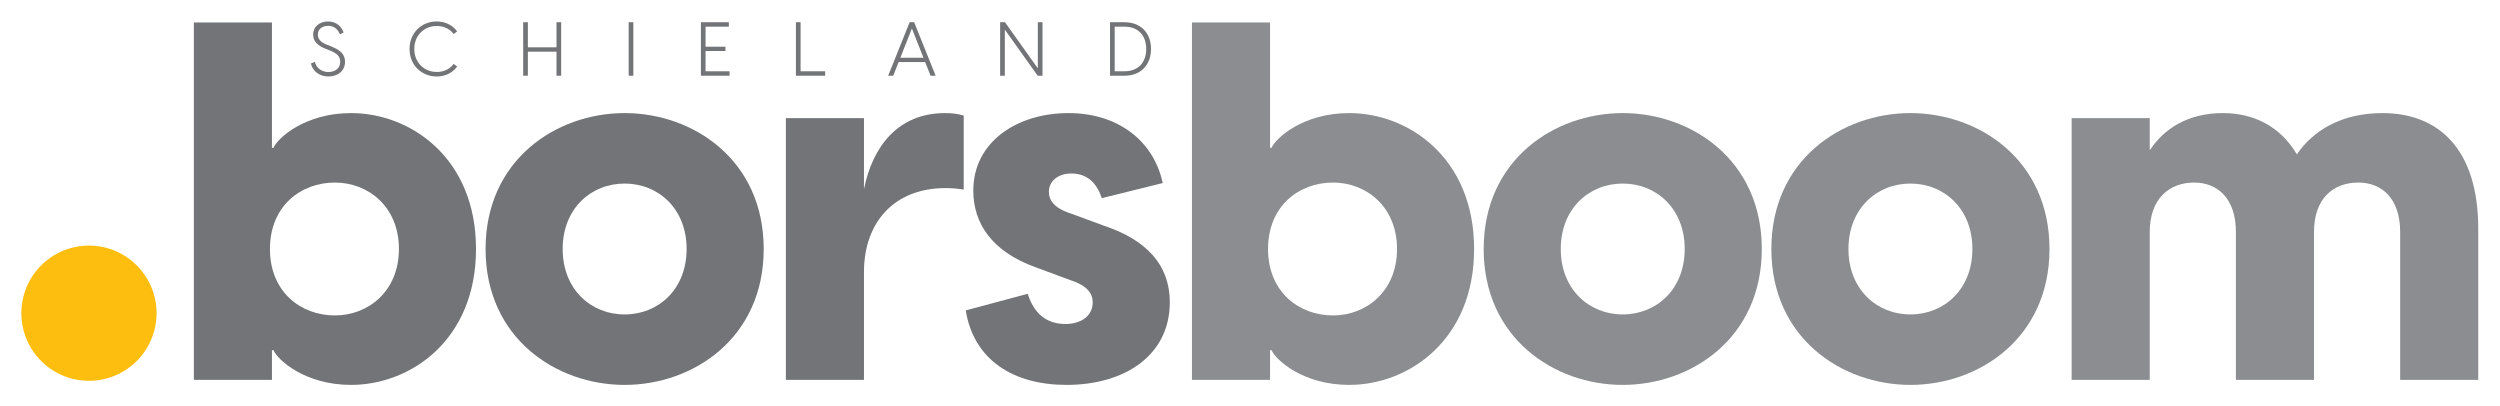 <?xml version="1.0" encoding="UTF-8" standalone="no"?>
<!-- Created with Inkscape (http://www.inkscape.org/) -->

<svg
   version="1.1"
   id="svg2"
   width="2211.027"
   height="359.309"
   viewBox="0 0 2211.027 359.309"
   sodipodi:docname="Schieland Borsboom_logo_grijs_zonder ringen.ai"
   xmlns:inkscape="http://www.inkscape.org/namespaces/inkscape"
   xmlns:sodipodi="http://sodipodi.sourceforge.net/DTD/sodipodi-0.dtd"
   xmlns="http://www.w3.org/2000/svg"
   xmlns:svg="http://www.w3.org/2000/svg">
  <defs
     id="defs6">
    <clipPath
       clipPathUnits="userSpaceOnUse"
       id="clipPath16">
      <path
         d="M 0,269.482 H 1658.267 V 0 H 0 Z"
         id="path14" />
    </clipPath>
  </defs>
  <sodipodi:namedview
     id="namedview4"
     pagecolor="#ffffff"
     bordercolor="#000000"
     borderopacity="0.25"
     inkscape:showpageshadow="2"
     inkscape:pageopacity="0.0"
     inkscape:pagecheckerboard="0"
     inkscape:deskcolor="#d1d1d1" />
  <g
     id="g8"
     inkscape:groupmode="layer"
     inkscape:label="Schieland Borsboom_logo_grijs_zonder ringen"
     transform="matrix(1.333,0,0,-1.333,0,359.309)">
    <g
       id="g10">
      <g
         id="g12"
         clip-path="url(#clipPath16)">
        <g
           id="g18"
           transform="translate(222.22,60.264)">
          <path
             d="M 0,0 C 22.063,0 42.455,16.03 42.455,44.084 42.455,72.138 22.063,88.168 0,88.168 -22.731,88.168 -43.123,72.472 -43.123,44.084 -43.123,15.696 -22.731,0 0,0 m -41.786,194.37 v -83.158 h 1.003 c 2.674,6.345 20.726,23.043 51.48,23.043 39.447,0 82.904,-29.723 82.904,-90.171 0,-60.448 -43.457,-90.172 -82.904,-90.172 -30.754,0 -48.806,16.698 -51.48,23.044 h -1.003 V -42.748 H -93.601 V 194.37 Z"
             style="fill:#737477;fill-opacity:1;fill-rule:nonzero;stroke:none"
             id="path20" />
        </g>
        <g
           id="g22"
           transform="translate(414.433,60.932)">
          <path
             d="M 0,0 C 22.397,0 41.118,16.698 41.118,43.416 41.118,70.134 22.397,86.832 0,86.832 -22.397,86.832 -41.118,70.134 -41.118,43.416 -41.118,16.698 -22.397,0 0,0 m -92.264,43.416 c 0,59.112 46.801,90.171 92.264,90.171 45.463,0 92.264,-31.059 92.264,-90.171 0,-59.112 -46.801,-90.172 -92.264,-90.172 -45.463,0 -92.264,31.06 -92.264,90.172"
             style="fill:#737477;fill-opacity:1;fill-rule:nonzero;stroke:none"
             id="path24" />
        </g>
        <g
           id="g26"
           transform="translate(521.4,191.18)">
          <path
             d="m 0,0 h 51.815 v -47.09 c 5.683,28.054 22.397,50.429 53.821,50.429 4.011,0 8.023,-0.334 12.368,-1.669 v -49.094 c -4.011,0.668 -7.688,1.002 -12.034,1.002 -34.432,0 -54.155,-23.044 -54.155,-55.772 v -71.47 H 0 Z"
             style="fill:#737477;fill-opacity:1;fill-rule:nonzero;stroke:none"
             id="path28" />
        </g>
        <g
           id="g30"
           transform="translate(640.74,63.603)">
          <path
             d="m 0,0 41.117,11.021 c 2.675,-8.349 8.692,-20.039 25.072,-20.039 9.36,0 18.052,4.676 18.052,14.362 0,5.677 -3.343,11.02 -14.709,14.694 l -23.4,8.683 C 17.383,39.074 5.014,57.776 5.014,79.484 c 0,32.395 29.083,51.432 63.181,51.432 32.76,0 56.495,-18.369 62.512,-46.422 L 90.258,74.475 c -4.346,13.358 -13.037,16.364 -20.057,16.364 -10.029,0 -15.043,-6.011 -15.043,-12.023 0,-5.677 3.342,-11.02 15.043,-14.694 L 91.93,56.106 c 18.719,-6.344 43.457,-19.37 43.457,-50.762 0,-35.068 -29.752,-54.772 -68.529,-54.772 C 31.757,-49.428 5.349,-33.063 0,0"
             style="fill:#737477;fill-opacity:1;fill-rule:nonzero;stroke:none"
             id="path32" />
        </g>
        <g
           id="g34"
           transform="translate(884.43,60.264)">
          <path
             d="M 0,0 C 22.063,0 42.455,16.03 42.455,44.084 42.455,72.138 22.063,88.168 0,88.168 -22.731,88.168 -43.123,72.472 -43.123,44.084 -43.123,15.696 -22.731,0 0,0 m -41.786,194.37 v -83.158 h 1.003 c 2.675,6.345 20.725,23.043 51.48,23.043 39.447,0 82.905,-29.723 82.905,-90.171 0,-60.448 -43.458,-90.172 -82.905,-90.172 -30.755,0 -48.805,16.698 -51.48,23.044 h -1.003 V -42.748 H -93.601 V 194.37 Z"
             style="fill:#8b8d90;fill-opacity:1;fill-rule:nonzero;stroke:none"
             id="path36" />
        </g>
        <g
           id="g38"
           transform="translate(1076.642,60.932)">
          <path
             d="M 0,0 C 22.397,0 41.118,16.698 41.118,43.416 41.118,70.134 22.397,86.832 0,86.832 -22.397,86.832 -41.117,70.134 -41.117,43.416 -41.117,16.698 -22.397,0 0,0 m -92.264,43.416 c 0,59.112 46.801,90.171 92.264,90.171 45.464,0 92.264,-31.059 92.264,-90.171 0,-59.112 -46.8,-90.172 -92.264,-90.172 -45.463,0 -92.264,31.06 -92.264,90.172"
             style="fill:#8b8d90;fill-opacity:1;fill-rule:nonzero;stroke:none"
             id="path40" />
        </g>
        <g
           id="g42"
           transform="translate(1267.516,60.932)">
          <path
             d="M 0,0 C 22.397,0 41.118,16.698 41.118,43.416 41.118,70.134 22.397,86.832 0,86.832 -22.397,86.832 -41.117,70.134 -41.117,43.416 -41.117,16.698 -22.397,0 0,0 m -92.264,43.416 c 0,59.112 46.801,90.171 92.264,90.171 45.464,0 92.264,-31.059 92.264,-90.171 0,-59.112 -46.8,-90.172 -92.264,-90.172 -45.463,0 -92.264,31.06 -92.264,90.172"
             style="fill:#8b8d90;fill-opacity:1;fill-rule:nonzero;stroke:none"
             id="path44" />
        </g>
        <g
           id="g46"
           transform="translate(1483.462,115.702)">
          <path
             d="M 0,0 C 0,22.042 -12.035,32.729 -27.746,32.729 -44.127,32.729 -57.164,22.042 -57.164,0 v -98.187 h -51.815 V 75.478 h 51.815 V 54.104 c 9.36,14.36 25.406,24.713 48.472,24.713 20.392,0 38.109,-8.683 49.14,-27.385 10.698,15.696 29.418,27.385 56.83,27.385 36.772,0 63.515,-23.378 63.515,-76.813 V -98.187 H 108.978 V 0 c 0,22.042 -12.035,32.729 -27.747,32.729 C 64.518,32.729 51.814,22.042 51.814,0 V -98.187 H 0 Z"
             style="fill:#8b8d90;fill-opacity:1;fill-rule:nonzero;stroke:none"
             id="path48" />
        </g>
        <g
           id="g50"
           transform="translate(206.271,227.408)">
          <path
             d="m 0,0 2.601,1.15 c 1,-4.1 4.5,-6.8 9.05,-6.8 4.25,0 7.8,2.35 7.8,6.8 0,4.2 -3.05,6 -7.45,7.75 l -2.4,0.951 c -5.351,2.1 -8.101,5.1 -8.101,9.35 0,5.25 4.25,8.7 9.801,8.7 5.75,0 9.1,-3.5 10.401,-7.35 l -2.451,-1.2 c -1.35,3.4 -3.85,5.65 -7.85,5.65 -3.85,0 -6.8,-2.2 -6.8,-5.8 0,-2.85 1.7,-5.05 6.1,-6.75 l 2.4,-0.951 c 5.6,-2.25 9.55,-4.75 9.55,-10.35 0,-6.3 -5.1,-9.751 -11,-9.751 C 5.701,-8.601 1.15,-5.101 0,0"
             style="fill:#737477;fill-opacity:1;fill-rule:nonzero;stroke:none"
             id="path52" />
        </g>
        <g
           id="g54"
           transform="translate(271.721,237.058)">
          <path
             d="m 0,0 c 0,10.801 8.05,18.251 17.951,18.251 4.15,0 9.7,-1.3 13.651,-6.6 l -2.3,-1.75 c -3.251,4.3 -7.801,5.35 -11.251,5.35 C 9.851,15.251 3.15,9.151 3.15,0 c 0,-9.15 6.701,-15.251 14.951,-15.251 3.4,0 7.95,1.05 11.201,5.351 l 2.3,-1.75 C 27.651,-16.951 22.151,-18.251 18.001,-18.251 8.1,-18.251 0,-10.801 0,0"
             style="fill:#737477;fill-opacity:1;fill-rule:nonzero;stroke:none"
             id="path56" />
        </g>
        <g
           id="g58"
           transform="translate(369.222,235.258)">
          <path
             d="m 0,0 h -19.001 v -15.951 h -3.1 v 35.502 h 3.1 V 2.9 H 0 V 19.551 H 3.1 V -15.951 H 0 Z"
             style="fill:#737477;fill-opacity:1;fill-rule:nonzero;stroke:none"
             id="path60" />
        </g>
        <path
           d="m 417.121,254.809 h 3.1 v -35.502 h -3.1 z"
           style="fill:#737477;fill-opacity:1;fill-rule:nonzero;stroke:none"
           id="path62" />
        <g
           id="g64"
           transform="translate(465.02,254.809)">
          <path
             d="M 0,0 H 18.551 V -2.95 H 3.1 v -13.301 h 13.201 v -2.85 H 3.1 v -13.451 h 15.901 v -2.95 l -19.001,0 z"
             style="fill:#737477;fill-opacity:1;fill-rule:nonzero;stroke:none"
             id="path66" />
        </g>
        <g
           id="g68"
           transform="translate(528.07,254.809)">
          <path
             d="m 0,0 h 3.1 v -32.552 h 16.301 v -2.95 H 0 Z"
             style="fill:#737477;fill-opacity:1;fill-rule:nonzero;stroke:none"
             id="path70" />
        </g>
        <g
           id="g72"
           transform="translate(612.67,231.258)">
          <path
             d="M 0,0 -7.65,19.401 -15.301,0 Z M -6.15,23.551 8.101,-11.951 H 4.75 L 1.15,-2.9 h -17.601 l -3.6,-9.051 h -3.35 L -9.15,23.551 Z"
             style="fill:#737477;fill-opacity:1;fill-rule:nonzero;stroke:none"
             id="path74" />
        </g>
        <g
           id="g76"
           transform="translate(663.569,254.809)">
          <path
             d="m 0,0 h 3.2 l 21.551,-30.251 h 0.25 V 0 h 3.101 V -35.502 H 24.901 L 3.35,-5.25 H 3.1 V -35.502 H 0 Z"
             style="fill:#737477;fill-opacity:1;fill-rule:nonzero;stroke:none"
             id="path78" />
        </g>
        <g
           id="g80"
           transform="translate(745.969,222.257)">
          <path
             d="M 0,0 C 9.3,0 14.501,5.851 14.501,14.801 14.501,23.751 9.3,29.602 0,29.602 H -6.4 V 0 Z m -9.5,32.552 h 9.6 c 10.8,0 17.601,-7.151 17.601,-17.751 C 17.701,4.2 10.9,-2.95 0.1,-2.95 h -9.6 z"
             style="fill:#737477;fill-opacity:1;fill-rule:nonzero;stroke:none"
             id="path82" />
        </g>
        <g
           id="g84"
           transform="translate(103.875,61.749)">
          <path
             d="m 0,0 c 0,-24.77 -20.08,-44.851 -44.851,-44.851 -24.77,0 -44.851,20.081 -44.851,44.851 0,24.77 20.081,44.851 44.851,44.851 C -20.08,44.851 0,24.77 0,0"
             style="fill:#febe0f;fill-opacity:1;fill-rule:nonzero;stroke:none"
             id="path86" />
        </g>
      </g>
    </g>
  </g>
</svg>
